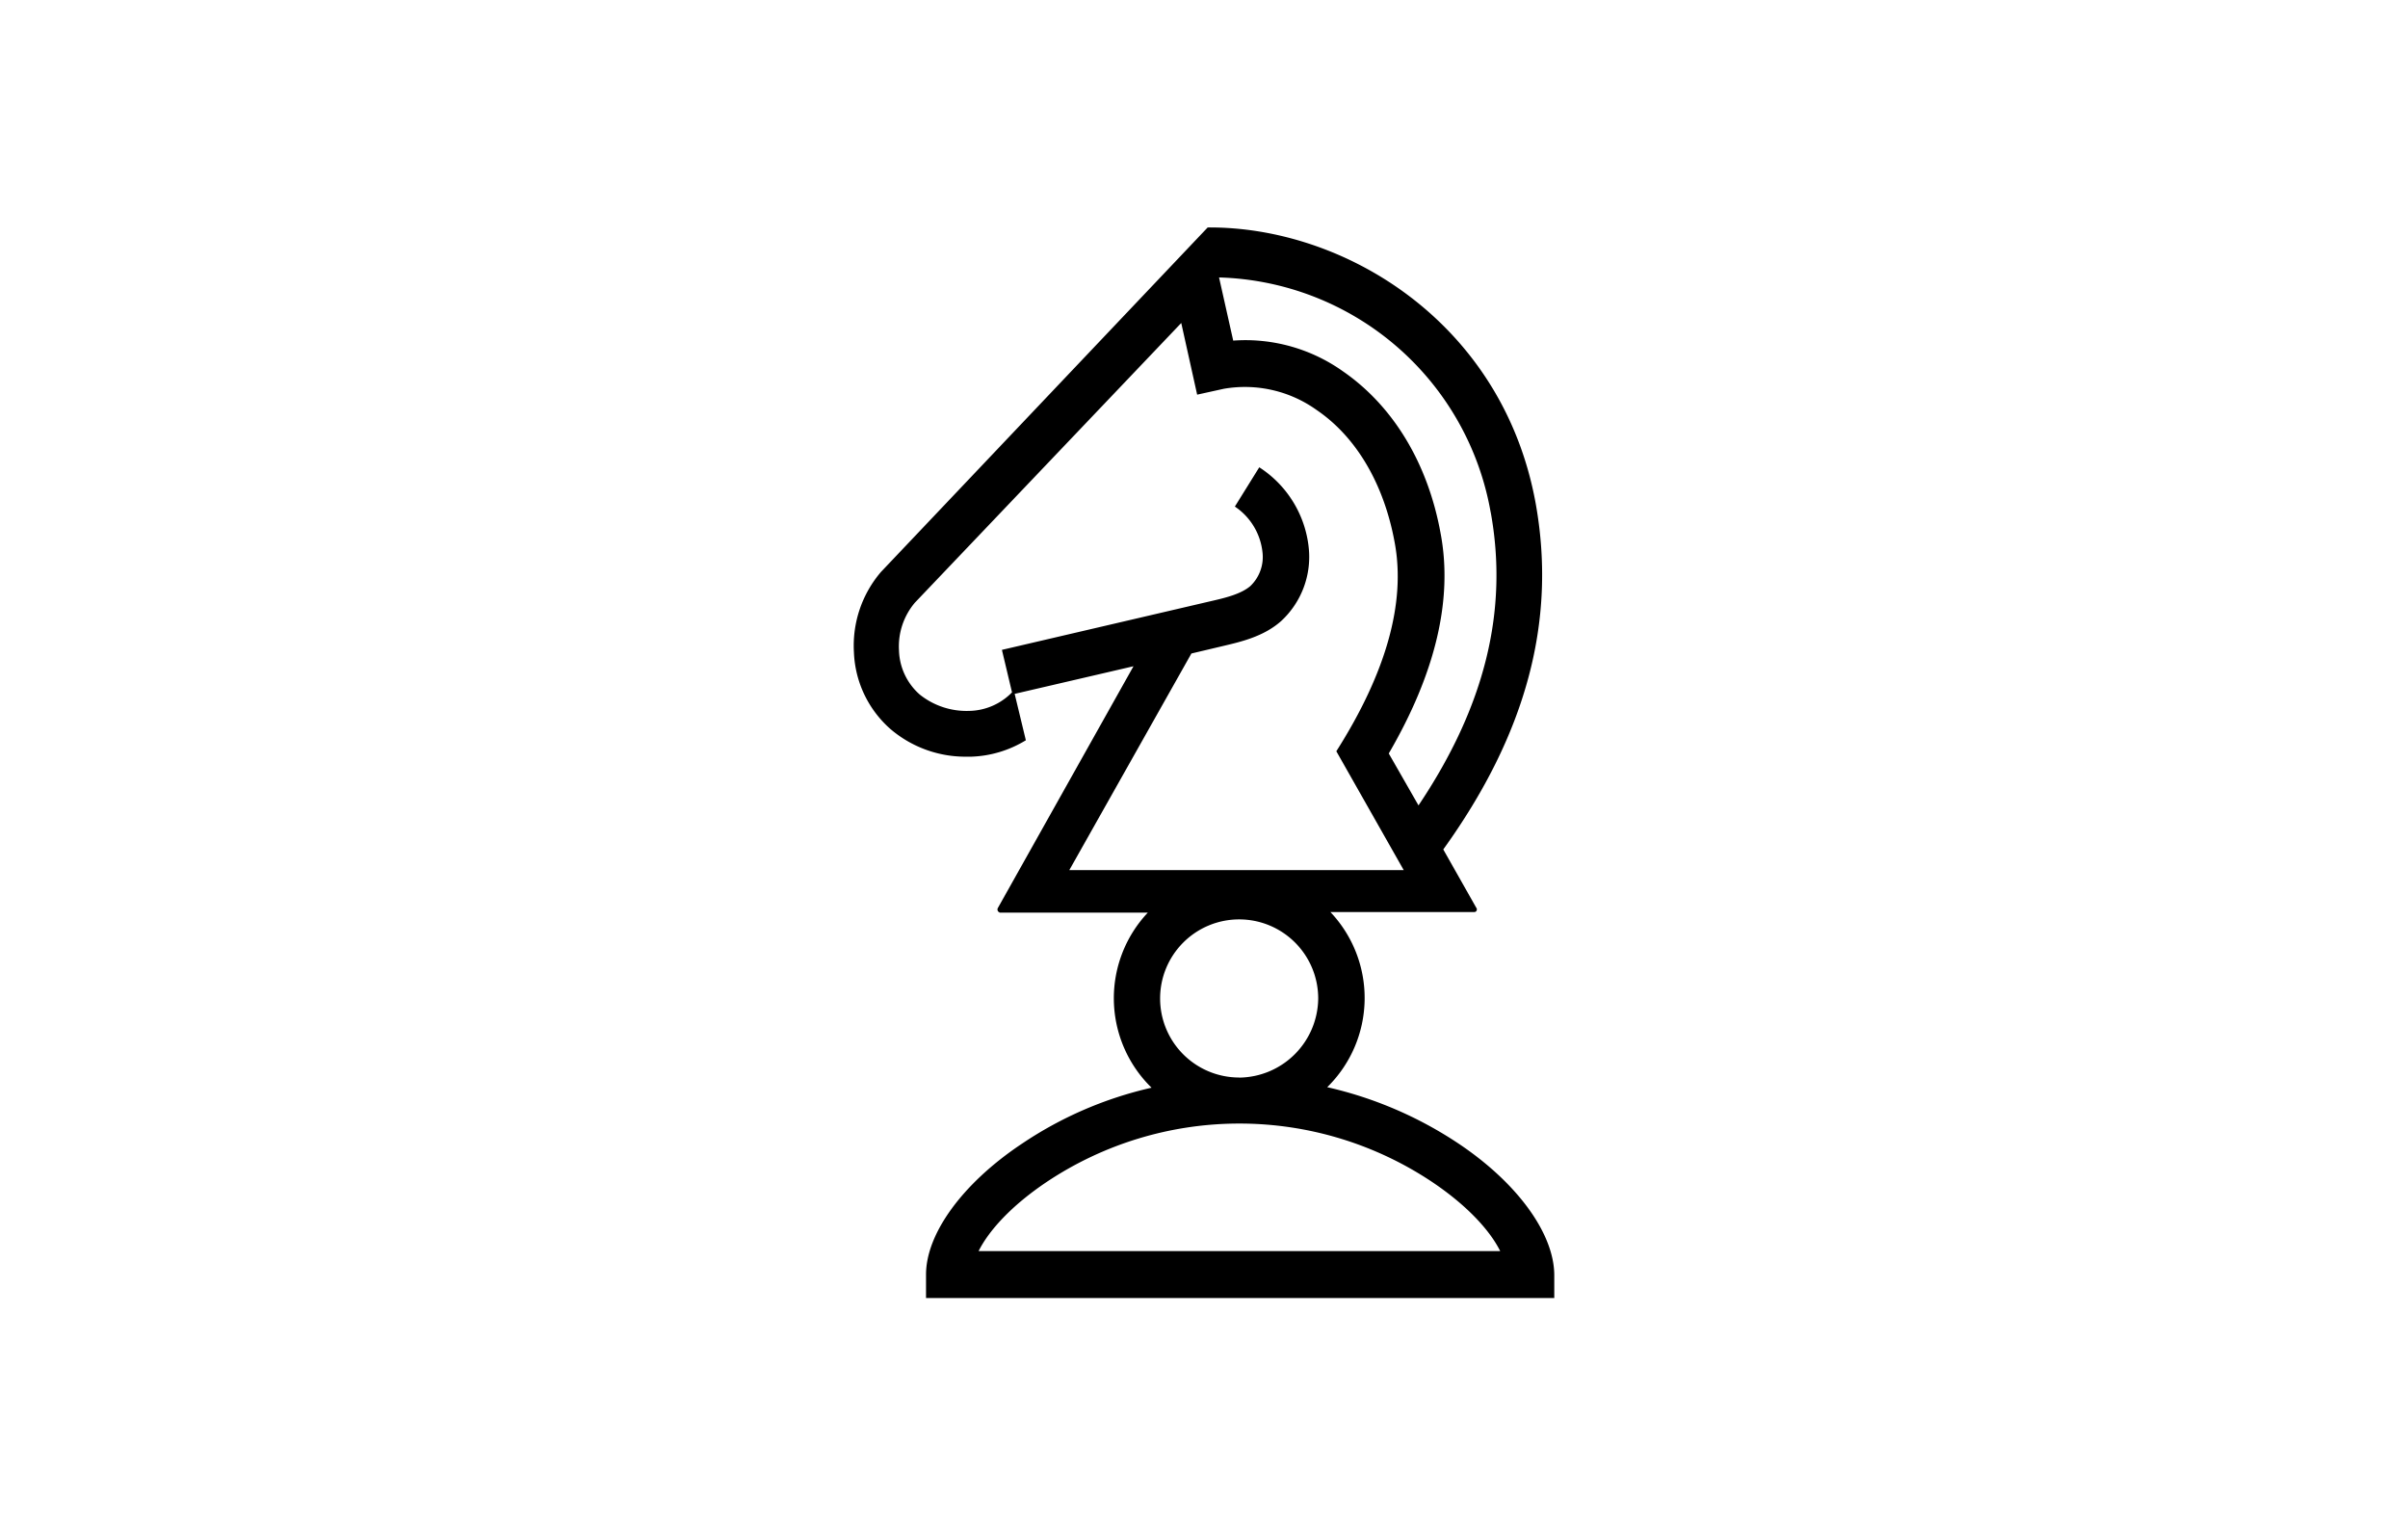 <?xml version="1.0" encoding="UTF-8"?>
<svg xmlns="http://www.w3.org/2000/svg" id="图层_1" data-name="图层 1" viewBox="0 0 510.24 323.15">
  <title>Norges Sjakkforbund</title>
  <path d="M309,242.24a83.35,83.35,0,0,0-27.77-11.91,26.48,26.48,0,0,0,.67-37.11h30.47a.52.52,0,0,0,.56-.56.4.4,0,0,0-.11-.33l-7-12.37c17.65-24.51,24.06-48.57,19.56-73.42-7-38.22-40.47-58.57-69.48-58.35l-69,72.74-.22.23a24,24,0,0,0-5.74,17,22.8,22.8,0,0,0,7.76,16.31,24.49,24.49,0,0,0,16.19,5.84h.9a23.65,23.65,0,0,0,11.58-3.48L215,147l25.18-5.85L211.4,192.44a.68.68,0,0,0,.23.78c.11,0,.11.12.22.12h31.37a26.46,26.46,0,0,0,.79,37.1,81.24,81.24,0,0,0-27.55,11.92c-12.48,8.32-20.24,19-20.24,27.65V275H329.34V270C329.23,261.24,321.47,250.56,309,242.24Zm6.86-133.79c3.82,20.91-1.24,41.26-15.29,62.18l-6.3-11c9.9-17,13.61-32.61,11-46.55-2.7-15-10.12-27.09-20.69-34.4a35.66,35.66,0,0,0-23.27-6.52l-3-13.38A60.17,60.17,0,0,1,315.85,108.45Zm-63.41,30,6.63-1.57c3.82-.9,8.66-2,12.37-5.29a18.49,18.49,0,0,0,5.84-15.74A23.11,23.11,0,0,0,266.83,99l-5.17,8.32a13.35,13.35,0,0,1,5.84,9.56,8.51,8.51,0,0,1-2.58,7.3c-2,1.69-5.29,2.48-8.21,3.15L212.3,137.68l2.14,9a13,13,0,0,1-9.11,3.93,15.87,15.87,0,0,1-10.46-3.48,12.93,12.93,0,0,1-4.38-9.33,14.35,14.35,0,0,1,3.37-10.12L250.3,68.43l3.37,15.18,5.63-1.24A26.12,26.12,0,0,1,279,86.87c8.43,5.73,14.28,15.74,16.53,28.1,2.36,12.71-1.8,27.55-12.37,44.19l14.28,25.18H226.58Zm10.12,89.83a16.75,16.75,0,1,1,16.75-16.75A16.93,16.93,0,0,1,262.56,228.3Zm-55.21,36.77c2.14-4.28,6.86-9.56,14.39-14.62a73.57,73.57,0,0,1,81.74,0c7.53,5.06,12.26,10.34,14.39,14.62Z"></path>
</svg>
